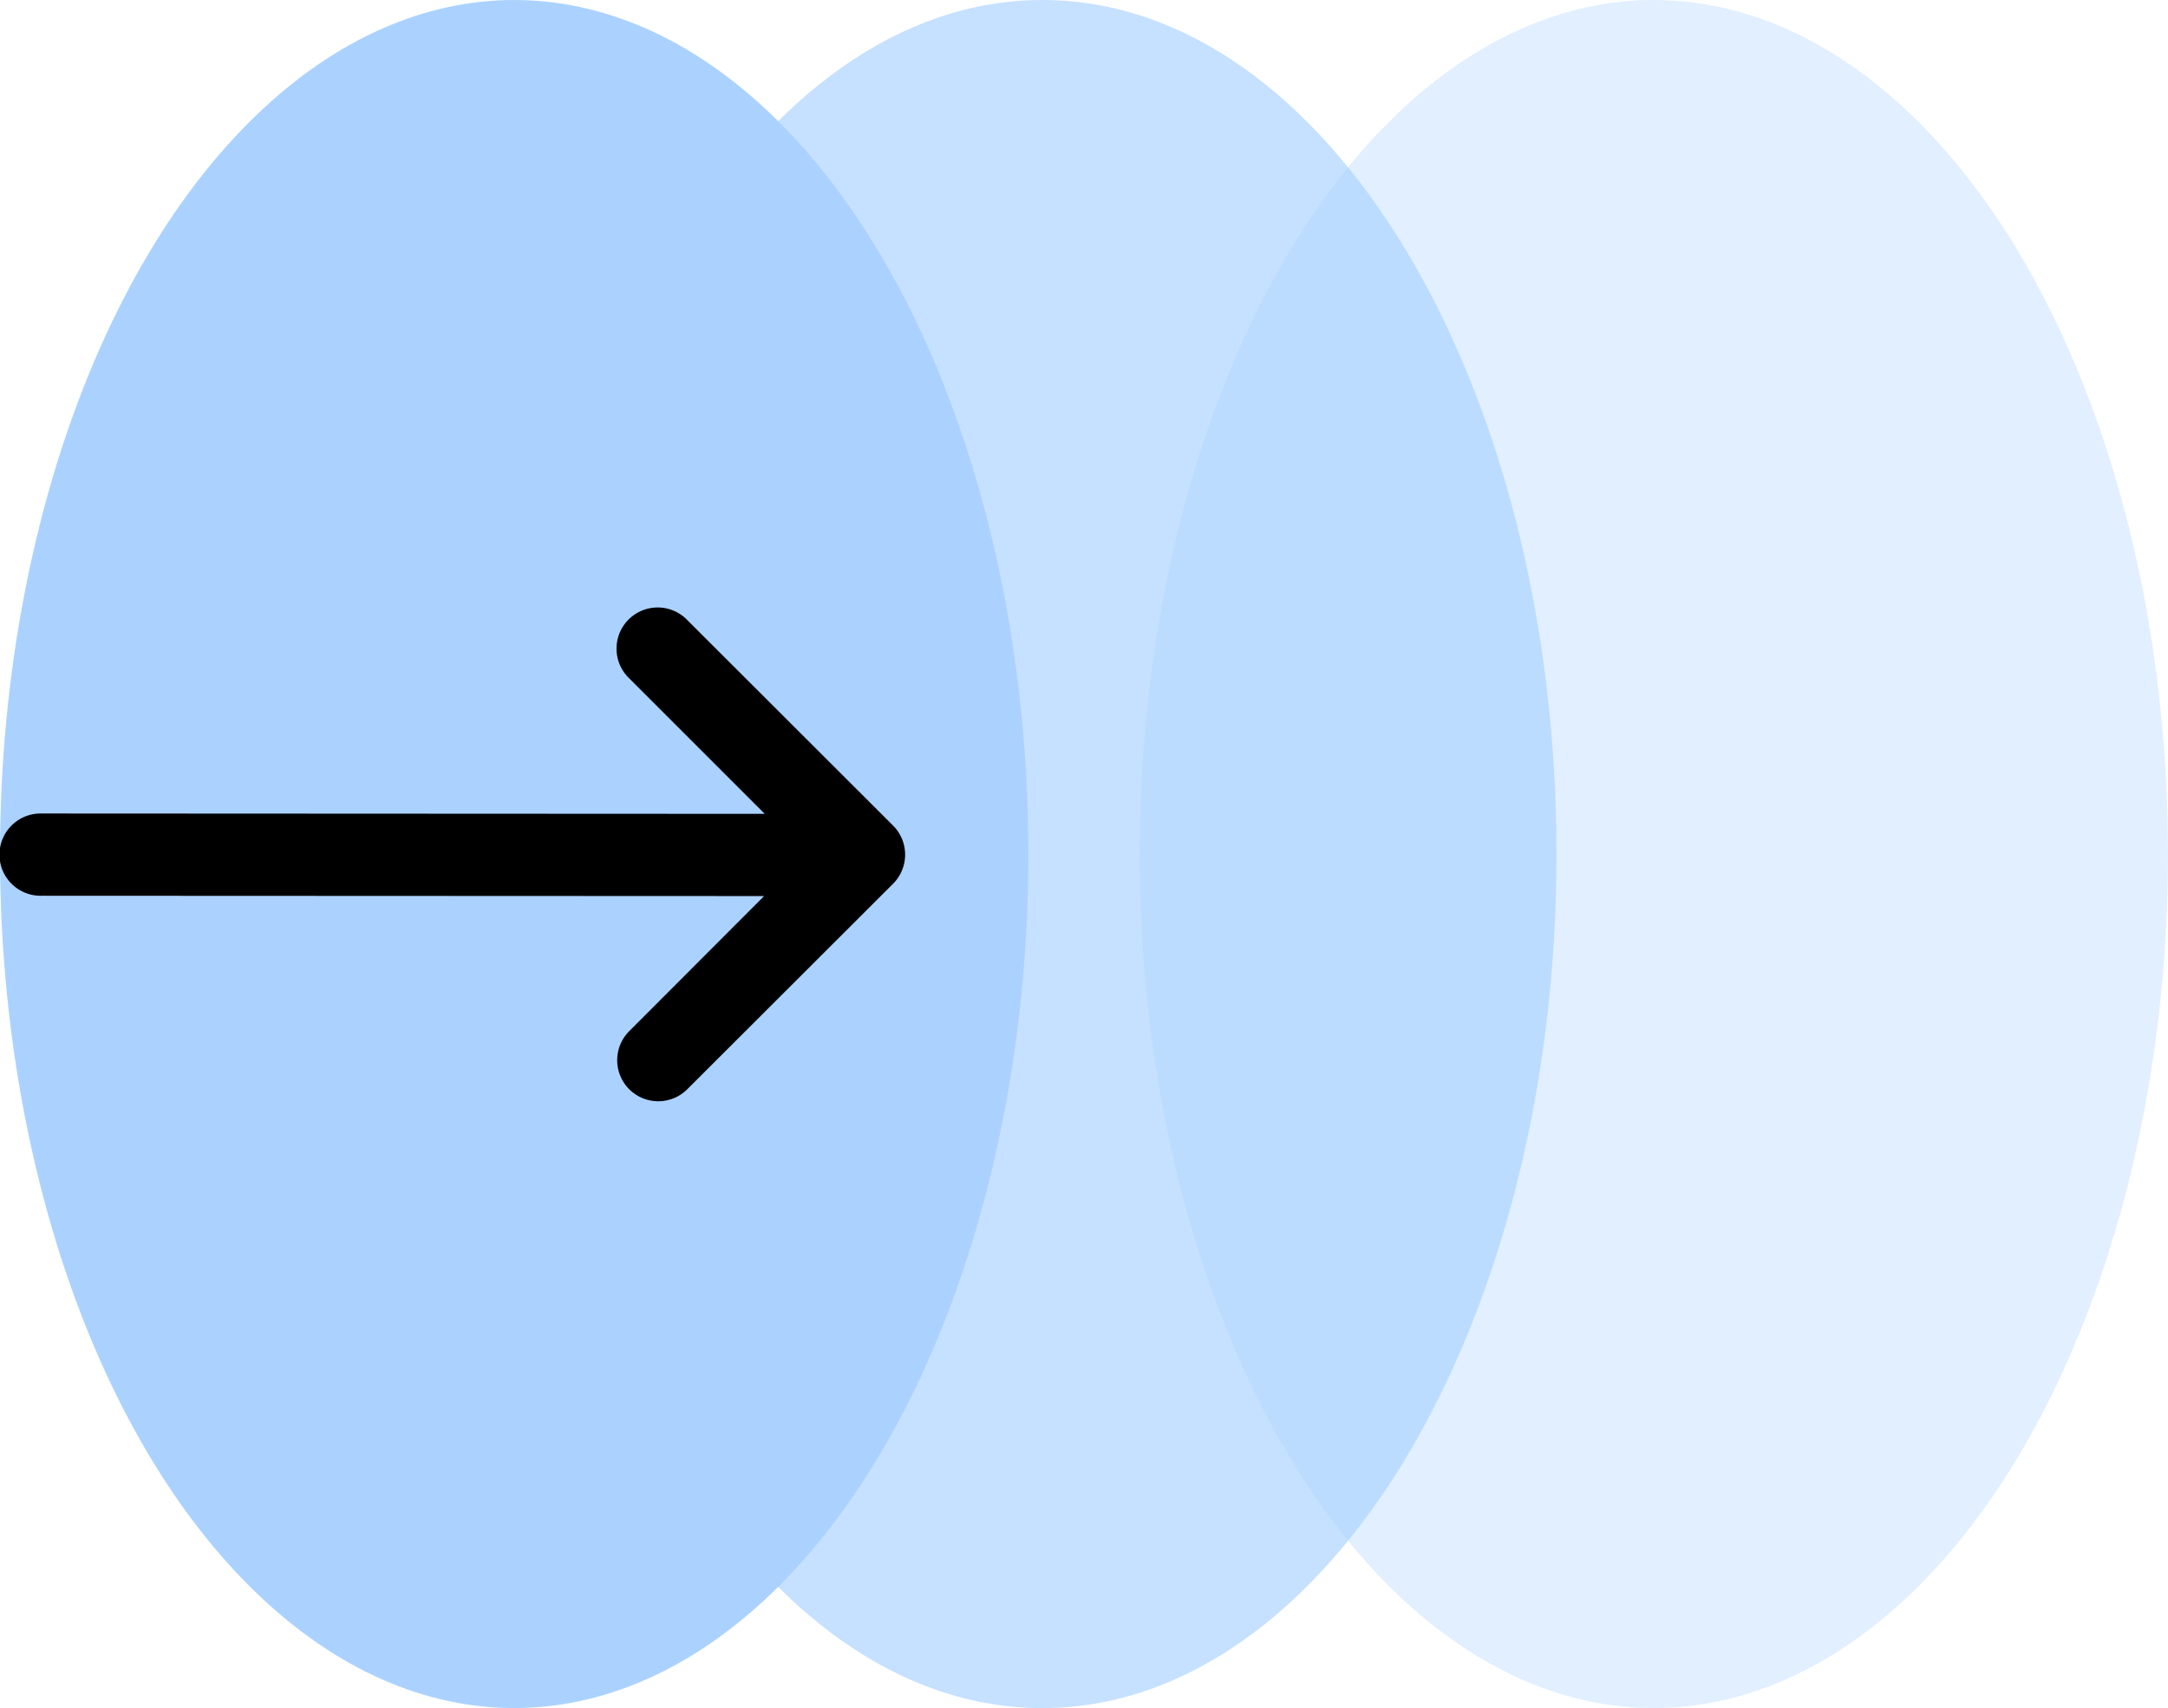 <svg xmlns="http://www.w3.org/2000/svg" width="55.993" height="44.125" viewBox="0 0 55.993 44.125"><g id="Group_78239" data-name="Group 78239" transform="translate(-859.572 -5229.254)"><g id="Group_77913" data-name="Group 77913" transform="translate(859.572 5229.254)"><ellipse id="Ellipse_4718" data-name="Ellipse 4718" cx="13.28" cy="22.062" rx="13.28" ry="22.062" transform="translate(29.432)" fill="#abd2ff" opacity="0.353"></ellipse><path id="Path_177999" data-name="Path 177999" d="M13.28,0c7.335,0,13.28,9.878,13.28,22.062S20.615,44.125,13.28,44.125,0,34.247,0,22.062,5.946,0,13.28,0Z" transform="translate(13.64)" fill="#abd2ff" opacity="0.674"></path><ellipse id="Ellipse_4716" data-name="Ellipse 4716" cx="13.28" cy="22.062" rx="13.28" ry="22.062" fill="#abd2ff"></ellipse></g><g id="layer1" transform="translate(859.572 5257.71) rotate(-90)"><path id="path9425" d="M5.316,1.082,5.308,19.735l-3.49-3.484a1.059,1.059,0,1,0-1.5,1.5l5.31,5.316a1.063,1.063,0,0,0,1.5,0l5.31-5.316a1.063,1.063,0,1,0-1.506-1.5l-3.5,3.5L7.441,1.082a1.063,1.063,0,1,0-2.125,0Z" transform="translate(0)"></path></g></g></svg>